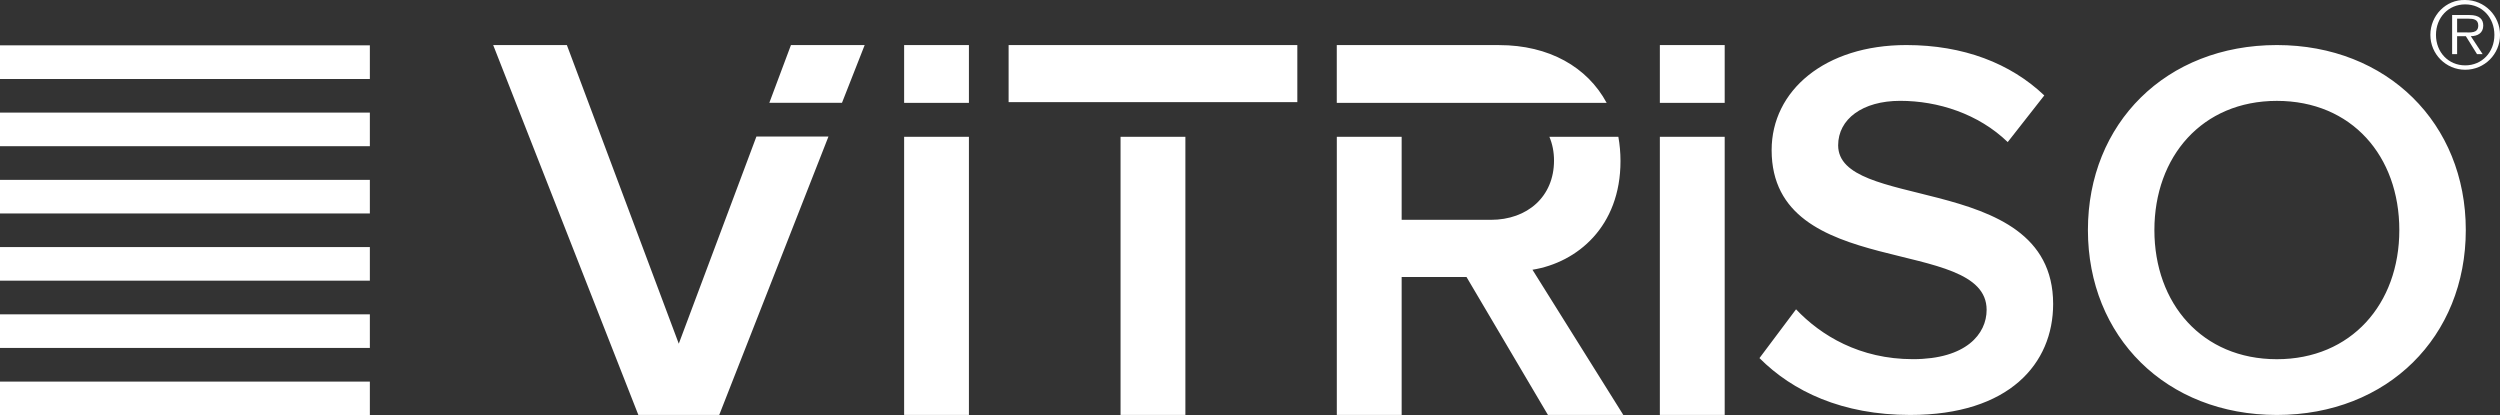 <svg xmlns="http://www.w3.org/2000/svg" id="Layer_2" data-name="Layer 2" viewBox="0 0 610.37 101.37"><rect x="0" y="0" width="610.37" height="101.37" fill="#333333" stroke="none"/><defs><style>      .cls-1 {        fill-rule: evenodd;      }      .cls-1, .cls-2 {        fill: #fff;        stroke-width: 0px;      }    </style></defs><g id="Layer_1-2" data-name="Layer 1"><g><path class="cls-2" d="M193.11,11l-5.28,14.1h17.74l5.54-14.1h-18ZM165.73,83.93l-27.33-72.93h-17.99l35.44,90.3h19.75l26.67-67.97h-17.59l-18.96,50.59h0ZM220.74,25.11h15.82v-14.1h-15.82v14.1ZM220.74,101.31h15.82V33.4h-15.82v67.91ZM246.25,24.94h70.49v-13.93h-70.49v13.93ZM273.58,101.31h15.83V33.4h-15.83v67.91ZM342.2,25.11h50.06c-4.71-8.74-14.06-14.1-26.25-14.1h-39.64v14.1h15.83ZM374.13,65.86c10.96-1.76,21.51-10.55,21.51-26.52,0-2.07-.18-4.04-.52-5.94h-16.84c.73,1.72,1.13,3.67,1.13,5.8,0,8.8-6.49,14.47-15.42,14.47h-21.78v-20.27h-15.83v67.91h15.83v-33.69h15.83l19.89,33.69h18.4l-22.18-35.45h0ZM405.25,25.11h15.83v-14.1h-15.83v14.1ZM405.25,101.31h15.83V33.4h-15.83v67.91ZM448.78,35.48c0-6.41,5.95-10.86,15.15-10.86s19.08,3.14,26.25,10.07l8.93-11.39c-8.25-7.85-19.75-12.3-33.69-12.3-19.89,0-32.88,11.12-32.88,25.65,0,32.07,52.49,20.67,52.49,39,0,5.89-5.01,12.04-17.99,12.04s-22.46-5.76-28.54-12.17l-8.93,11.91c8.11,8.12,20.16,13.88,36.8,13.88,24.21,0,34.9-12.56,34.9-27.09,0-16.96-14.33-22.31-28.01-25.88-12.51-3.27-24.48-5.05-24.48-12.86ZM555.89,87.7c-18.27,0-29.9-13.61-29.9-31.53s11.63-31.54,29.9-31.54,29.9,13.48,29.9,31.54-11.77,31.53-29.9,31.53ZM555.89,11c-27.06,0-46.13,19.11-46.13,45.16s19.07,45.15,46.13,45.15,46.13-19.11,46.13-45.15-19.2-45.16-46.13-45.16Z"></path><path class="cls-1" d="M0,93.16h90.3v8.21H0v-8.21ZM0,76.74h90.3v8.21H0v-8.21ZM0,60.32h90.3v8.21H0v-8.21ZM0,43.91h90.3v8.21H0v-8.21ZM0,27.49h90.3v8.21H0v-8.21ZM0,11.07h90.3v8.21H0v-8.21Z"></path><path class="cls-2" d="M609,8.52c0,4.24-3.03,7.44-7.12,7.44s-7.14-3.2-7.14-7.44,3.03-7.45,7.14-7.45,7.12,3.2,7.12,7.45M593.37,8.52c0,4.7,3.8,8.51,8.51,8.51s8.5-3.81,8.5-8.51S606.58,0,601.88,0c-4.72-.15-8.51,3.8-8.51,8.51Z"></path><path class="cls-2" d="M599.9,4.56h2.73c1.22,0,2.43.15,2.43,1.67,0,1.97-1.97,1.68-3.33,1.68h-1.83v-3.34ZM598.68,13.22h1.22v-4.39h2.13l2.73,4.39h1.37l-2.89-4.39c1.67,0,3.04-.77,3.04-2.59,0-1.52-.91-2.57-3.35-2.57h-4.25v9.56Z"></path></g></g></svg>